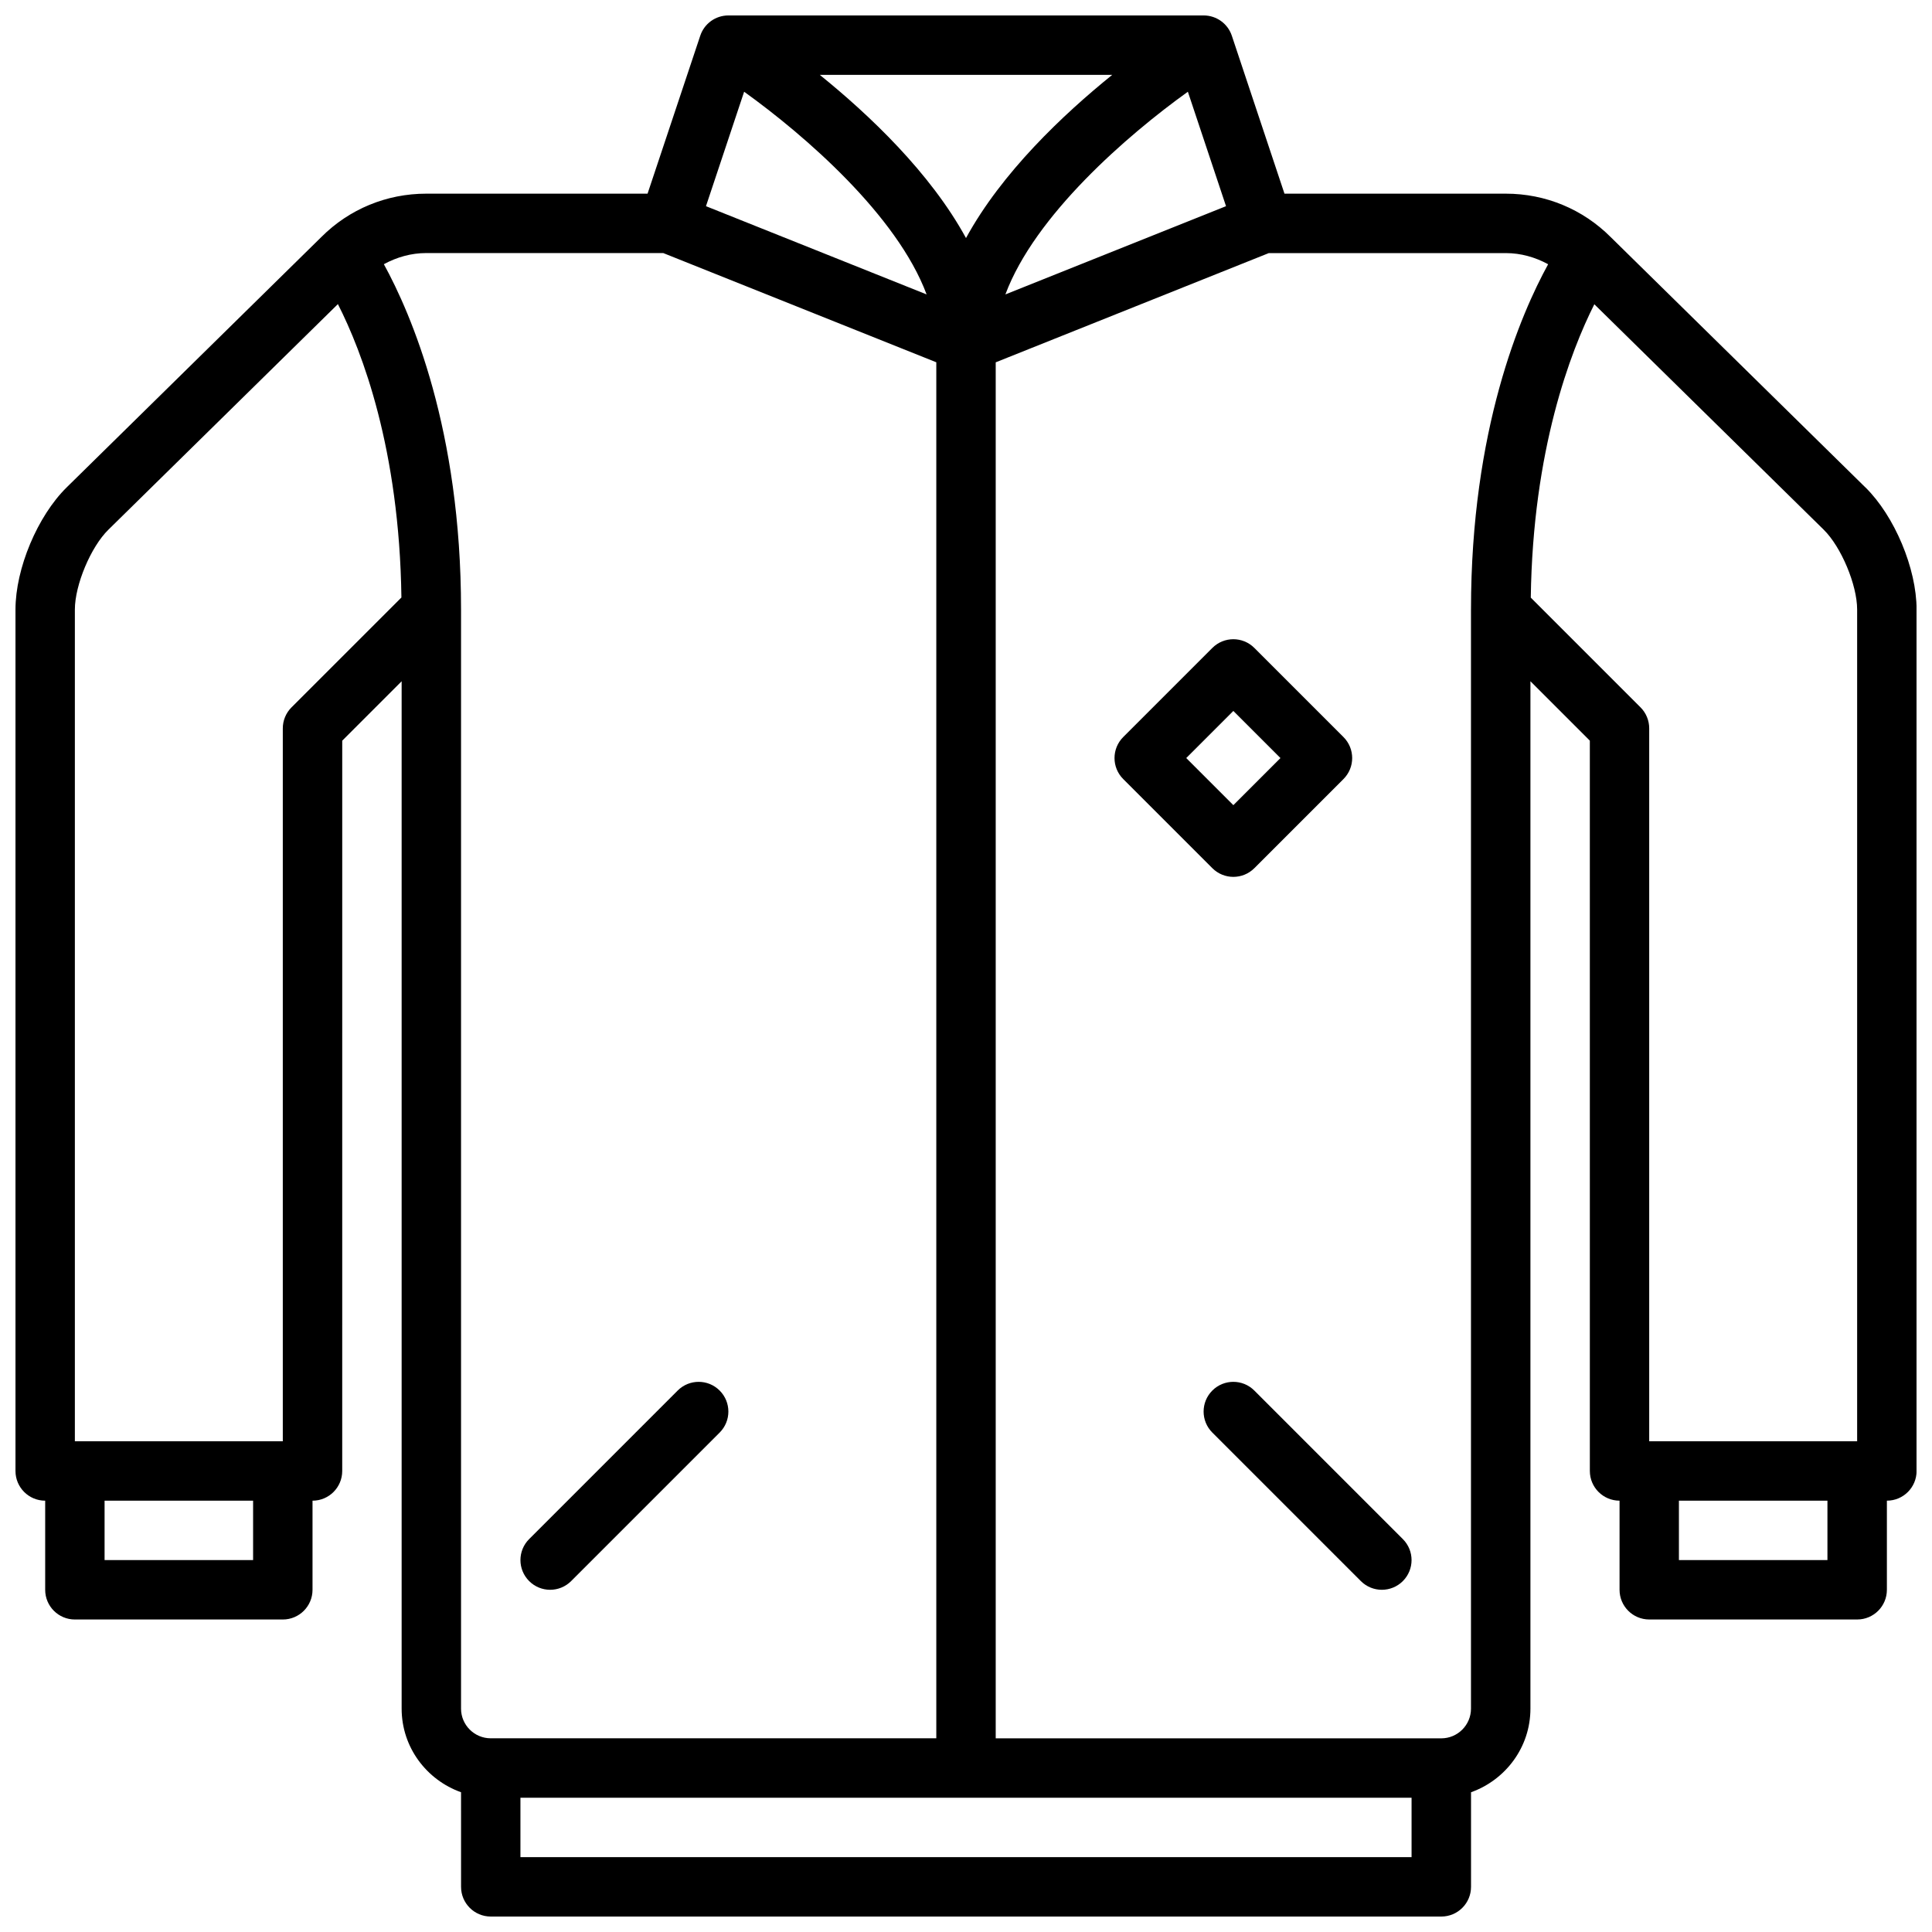 <?xml version="1.0" encoding="UTF-8"?>
<!-- Uploaded to: ICON Repo, www.svgrepo.com, Generator: ICON Repo Mixer Tools -->
<svg width="800px" height="800px" version="1.1" viewBox="144 144 512 512" xmlns="http://www.w3.org/2000/svg">
 <defs>
  <clipPath id="a">
   <path d="m148.09 148.09h503.81v503.81h-503.81z"/>
  </clipPath>
 </defs>
 <g clip-path="url(#a)">
  <path d="m638.32 273.14-67.441-66.281c-7.422-7.441-17.309-11.535-27.824-11.535h-58.656l-13.949-41.848c-1.07-3.219-4.078-5.383-7.469-5.383h-125.95c-3.394 0-6.398 2.164-7.461 5.383l-13.961 41.848h-58.656c-10.516 0-20.402 4.094-27.781 11.477l-67.48 66.336c-7.75 7.609-13.59 21.535-13.59 32.398v228.29c0 4.344 3.519 7.871 7.871 7.871v23.617c0 4.344 3.519 7.871 7.871 7.871h55.105c4.352 0 7.871-3.527 7.871-7.871v-23.617c4.352 0 7.871-3.527 7.871-7.871l0.004-193.54 15.742-15.742v272.26c0 10.25 6.606 18.902 15.742 22.16l0.004 25.07c0 4.344 3.519 7.871 7.871 7.871h251.91c4.352 0 7.871-3.527 7.871-7.871v-25.066c9.141-3.266 15.742-11.918 15.742-22.168v-272.26l15.742 15.742 0.004 193.54c0 4.344 3.519 7.871 7.871 7.871v23.617c0 4.344 3.519 7.871 7.871 7.871h55.105c4.352 0 7.871-3.527 7.871-7.871v-23.617c4.352 0 7.871-3.527 7.871-7.871v-228.29c0-10.863-5.84-24.789-13.586-32.395zm-169.41-74.5-58.473 23.387c7.824-20.98 32.266-42.156 48.359-53.719zm-30.156-34.805c-13.039 10.535-29.285 25.895-38.754 43.25-9.473-17.355-25.719-32.715-38.754-43.25zm-97.551 4.473c16.09 11.562 40.523 32.746 48.359 53.719l-58.473-23.387zm-130.13 389.13h-39.359v-15.742h39.359zm10.18-225.98c-1.48 1.473-2.309 3.481-2.309 5.566v188.93l-55.105-0.004v-220.41c0-6.519 4.227-16.602 8.879-21.16l60.828-59.789c6.414 12.602 16.297 38.383 16.832 77.754zm44.926 265.34v-291.27c0-47.695-13.195-78.289-20.453-91.512 3.426-1.859 7.219-2.953 11.227-2.953h62.812l72.363 28.945v364.66h-118.08c-4.348 0-7.871-3.535-7.871-7.871zm251.9 39.359h-236.16v-15.742h236.16zm15.746-330.62v291.27c0 4.336-3.527 7.871-7.871 7.871h-118.08v-364.66l72.367-28.945h62.812c4 0 7.785 1.086 11.219 2.953-7.269 13.223-20.445 43.766-20.445 91.512zm94.465 251.9h-39.359v-15.742h39.359zm7.871-31.488h-55.105v-188.93c0-2.086-0.828-4.094-2.305-5.566l-29.078-29.078c0.535-39.18 10.555-65.273 16.84-77.742l60.789 59.742c4.633 4.555 8.859 14.637 8.859 21.156z"/>
 </g>
 <path d="m323.59 512.51-39.359 39.359c-3.078 3.078-3.078 8.055 0 11.133 1.531 1.535 3.547 2.309 5.562 2.309 2.016 0 4.031-0.77 5.566-2.305l39.359-39.359c3.078-3.078 3.078-8.055 0-11.133-3.078-3.082-8.051-3.082-11.129-0.004z"/>
 <path d="m476.41 512.51c-3.078-3.078-8.055-3.078-11.133 0s-3.078 8.055 0 11.133l39.359 39.359c1.535 1.535 3.551 2.309 5.566 2.309s4.031-0.77 5.566-2.305c3.078-3.078 3.078-8.055 0-11.133z"/>
 <path d="m470.85 376.38c2.016 0 4.031-0.77 5.566-2.305l23.617-23.617c3.078-3.078 3.078-8.055 0-11.133l-23.617-23.617c-3.078-3.078-8.055-3.078-11.133 0l-23.617 23.617c-3.078 3.078-3.078 8.055 0 11.133l23.617 23.617c1.535 1.531 3.551 2.305 5.566 2.305zm0-43.973 12.484 12.484-12.484 12.484-12.484-12.484z"/>
</svg>